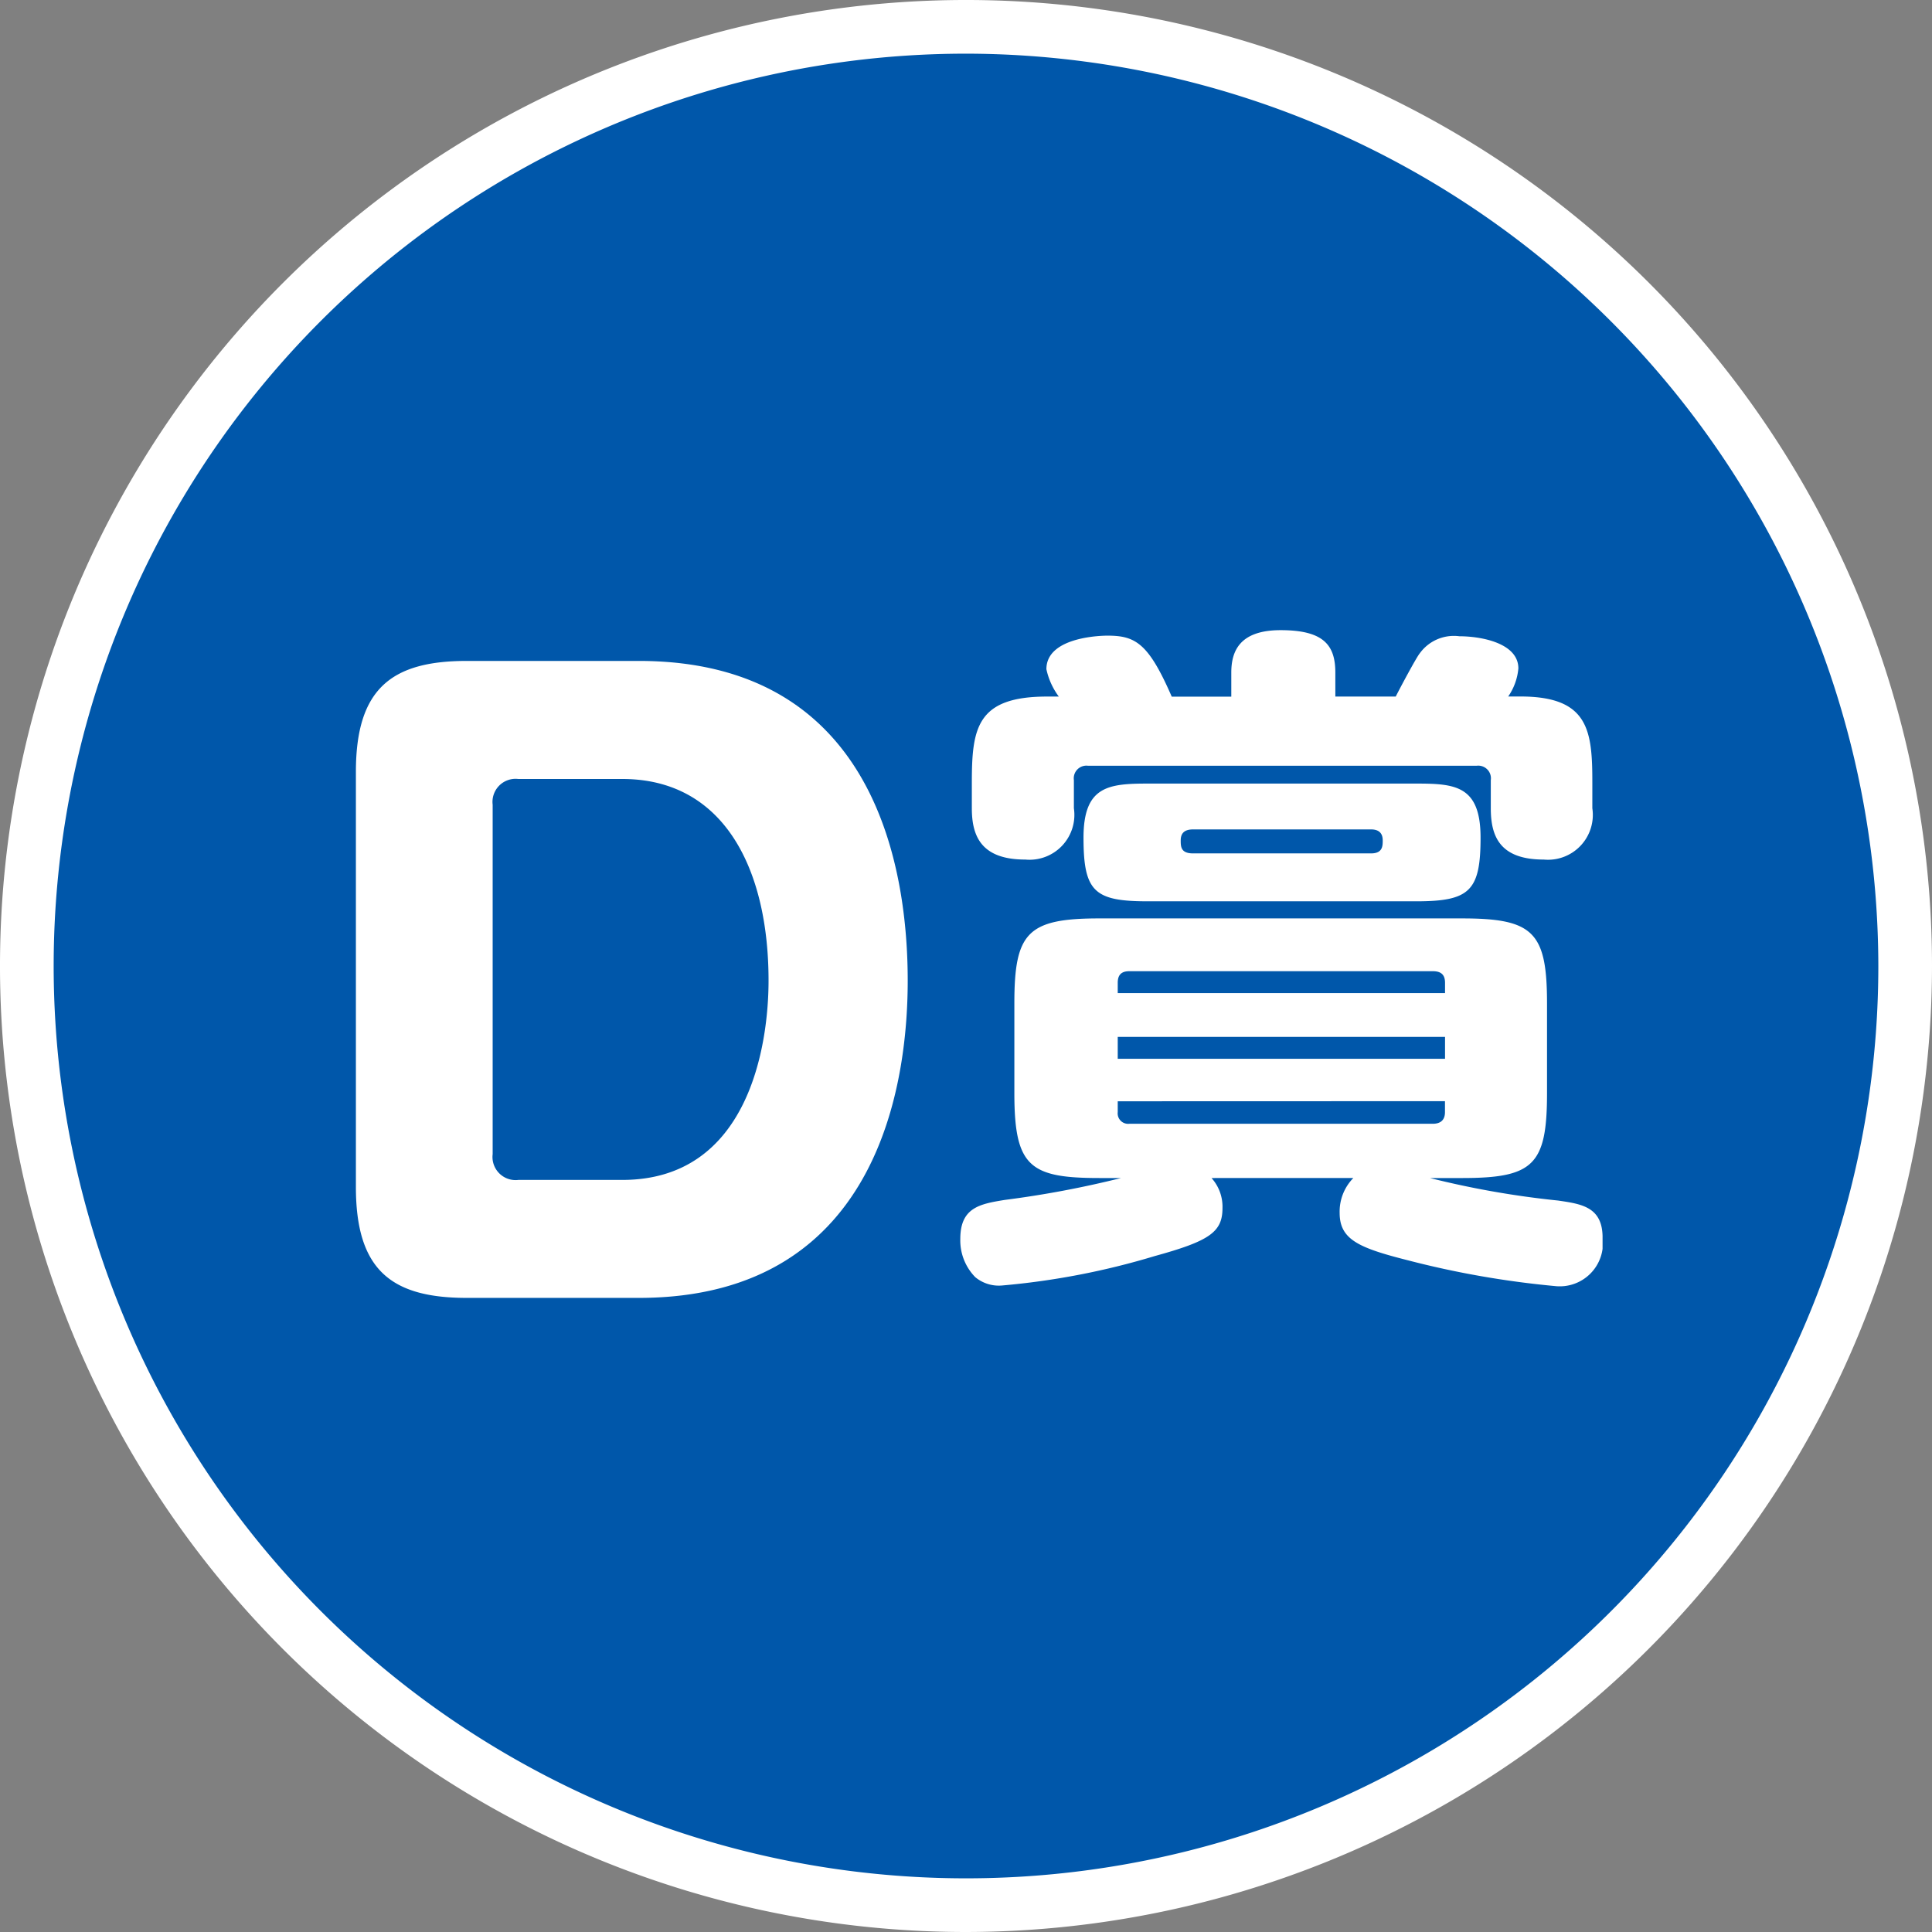 <svg id="グループ_16079" data-name="グループ 16079" xmlns="http://www.w3.org/2000/svg" xmlns:xlink="http://www.w3.org/1999/xlink" width="95" height="95" viewBox="0 0 95 95">
  <rect x="0" y="0" width="95" height="95" fill="#808080" stroke="none"/>
  <defs>
    <clipPath id="clip-path">
      <rect id="長方形_24083" data-name="長方形 24083" width="95" height="95" fill="none"/>
    </clipPath>
    <clipPath id="clip-path-2">
      <rect id="長方形_27306" data-name="長方形 27306" width="62.602" height="33.746" fill="none"/>
    </clipPath>
    <clipPath id="clip-path-3">
      <rect id="長方形_27307" data-name="長方形 27307" width="62.602" height="33.388" fill="none"/>
    </clipPath>
    <clipPath id="clip-path-4">
      <rect id="長方形_27308" data-name="長方形 27308" width="27.13" height="31.321" fill="none"/>
    </clipPath>
  </defs>
  <g id="グループ_11083" data-name="グループ 11083" clip-path="url(#clip-path)">
    <path id="パス_68605" data-name="パス 68605" d="M94.932,48.753A46.181,46.181,0,1,1,48.752,2.572,46.18,46.18,0,0,1,94.932,48.753" transform="translate(-1.252 -1.252)" fill="#0057aa"/>
    <path id="パス_68606" data-name="パス 68606" d="M47.5,95A47.5,47.5,0,1,1,95,47.5,47.553,47.553,0,0,1,47.5,95m0-92.361A44.861,44.861,0,1,0,92.361,47.5,44.912,44.912,0,0,0,47.5,2.639" fill="#fff"/>
    <g id="グループ_16075" data-name="グループ 16075" transform="translate(16.199 30.627)">
      <g id="グループ_16074" data-name="グループ 16074" transform="translate(0 0)" clip-path="url(#clip-path-2)">
        <g id="グループ_16078" data-name="グループ 16078" transform="translate(0 0.358)">
          <g id="グループ_16077" data-name="グループ 16077" transform="translate(0 0)" clip-path="url(#clip-path-3)">
            <path id="パス_74270" data-name="パス 74270" d="M20.648,26.94a2.114,2.114,0,0,1,.539,1.477c0,1.182-.64,1.619-3.332,2.36a36.955,36.955,0,0,1-7.51,1.447,1.812,1.812,0,0,1-1.313-.408,2.581,2.581,0,0,1-.737-1.885c0-1.548.972-1.717,2.188-1.915A49.537,49.537,0,0,0,16.2,26.94H15.127c-3.433,0-4.174-.576-4.174-4.178v-4.41c0-3.471.636-4.178,4.174-4.178H32.971c3.5,0,4.174.673,4.174,4.178v4.41c0,3.538-.669,4.178-4.174,4.178H31.389a44.411,44.411,0,0,0,6.3,1.107c1.144.168,2.188.307,2.188,1.821a2.123,2.123,0,0,1-2.323,2.386,45.468,45.468,0,0,1-7.274-1.275c-2.39-.606-3.332-1.014-3.332-2.323a2.36,2.36,0,0,1,.673-1.717ZM29.706,3.265c.2-.4,1.01-1.919,1.178-2.121A2.068,2.068,0,0,1,32.836.3c1.077,0,2.9.337,2.9,1.582a2.877,2.877,0,0,1-.5,1.38h.606c3.362,0,3.531,1.687,3.531,4.241V8.756A2.206,2.206,0,0,1,36.98,11.28c-2.188,0-2.6-1.178-2.6-2.525V7.375a.622.622,0,0,0-.7-.707h-19.1a.622.622,0,0,0-.7.707v1.38a2.208,2.208,0,0,1-2.394,2.525C9.3,11.28,8.862,10.1,8.862,8.756V7.506c0-2.689.236-4.241,3.7-4.241h.576a3.488,3.488,0,0,1-.61-1.346c0-1.649,2.9-1.649,3-1.649,1.38,0,2.02.37,3.164,3h2.928V2.087c0-1.043.4-2.087,2.427-2.087,2.121,0,2.689.741,2.689,2.087V3.265ZM17.513,13.333c-2.626,0-3.16-.471-3.16-3.13,0-2.525,1.212-2.659,3.16-2.659h13.2c1.919,0,3.164.1,3.164,2.659,0,2.626-.539,3.13-3.164,3.13Zm-1.477,4.514H32.13v-.509c0-.4-.2-.568-.6-.568H16.608c-.34,0-.572.131-.572.568ZM32.13,20H16.036v1.077H32.13ZM16.036,23.166V23.7a.515.515,0,0,0,.572.572H31.527c.367,0,.6-.168.6-.572v-.539ZM28.494,10.977c.572,0,.572-.37.572-.64,0-.337-.172-.539-.572-.539H19.739c-.438,0-.606.2-.606.539,0,.3,0,.64.606.64Z" transform="translate(22.726 0.001)" fill="#fff"/>
            <g id="グループ_16080" data-name="グループ 16080" transform="translate(1.301 1.515)">
              <g id="グループ_16080-2" data-name="グループ 16080" transform="translate(0 0)" clip-path="url(#clip-path-4)">
                <path id="パス_74271" data-name="パス 74271" d="M13.909,0c11.84,0,13.225,10.571,13.225,15.721,0,4.343-1.04,15.6-13.225,15.6H5.456C1.731,31.321,0,29.94,0,25.865V5.456C0,1.347,1.77,0,5.456,0ZM7.994,5.806A1.135,1.135,0,0,0,6.725,7.071v17.18A1.137,1.137,0,0,0,7.994,25.52H13.1c6.229,0,7.191-6.652,7.191-9.8,0-5.5-2.193-9.915-7.191-9.915Z" transform="translate(0 -0.001)" fill="#fff"/>
              </g>
            </g>
          </g>
        </g>
      </g>
    </g>
  </g>
</svg>
